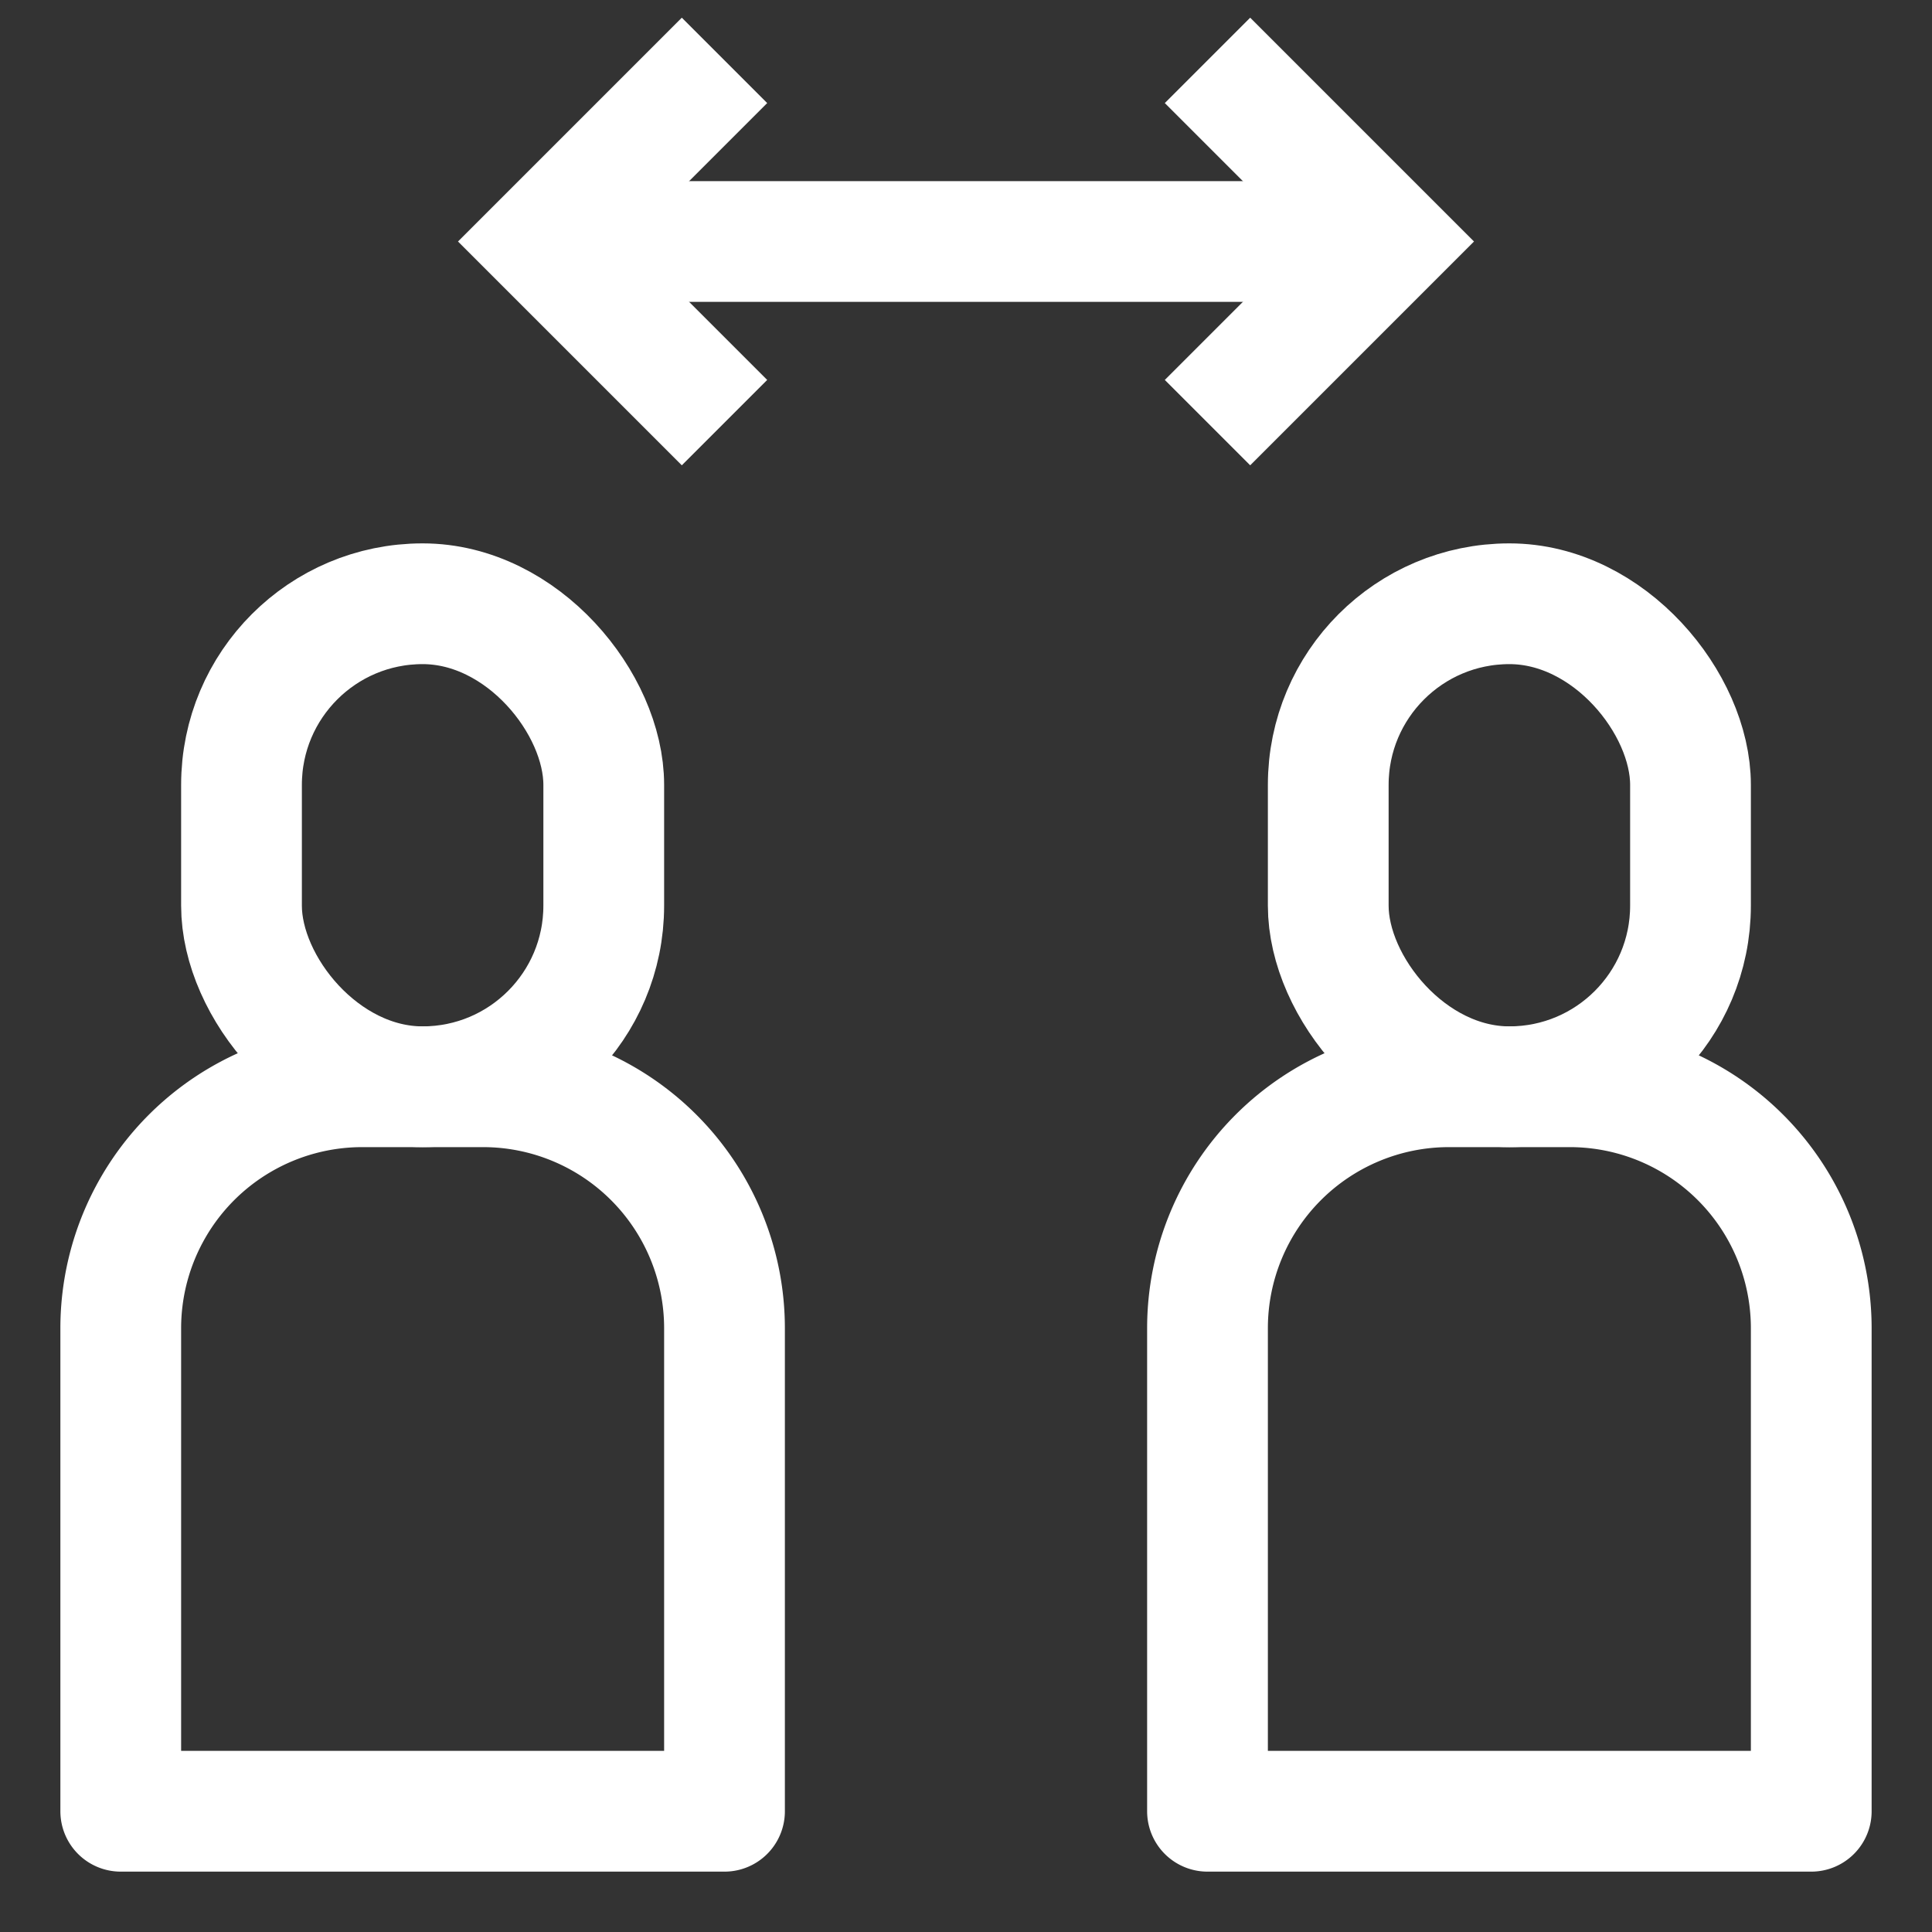 <svg xmlns="http://www.w3.org/2000/svg" viewBox="0 0 64 64"><rect x="0" y="0" width="64" height="64" fill="#333333" stroke="none"/><defs><style>.cls-1,.cls-2{fill:none;stroke:#fff;stroke-width:4px;}.cls-1{stroke-linejoin:round;}.cls-2{stroke-miterlimit:10;}</style></defs><title>social_distancing</title><g id="social_distancing"><path class="cls-1" d="M48,36h4a8,8,0,0,1,8,8V60a0,0,0,0,1,0,0H40a0,0,0,0,1,0,0V44A8,8,0,0,1,48,36Z"/><rect class="cls-1" x="44" y="20" width="12" height="16" rx="6"/><path class="cls-1" d="M4,36H24a0,0,0,0,1,0,0V52a8,8,0,0,1-8,8H12a8,8,0,0,1-8-8V36a0,0,0,0,1,0,0Z" transform="translate(28 96) rotate(-180)"/><rect class="cls-1" x="8" y="20" width="12" height="16" rx="6" transform="translate(28 56) rotate(180)"/><line class="cls-1" x1="18" y1="8" x2="46" y2="8"/><polyline class="cls-2" points="40 2 46 8 40 14"/><polyline class="cls-2" points="24 2 18 8 24 14"/></g></svg>